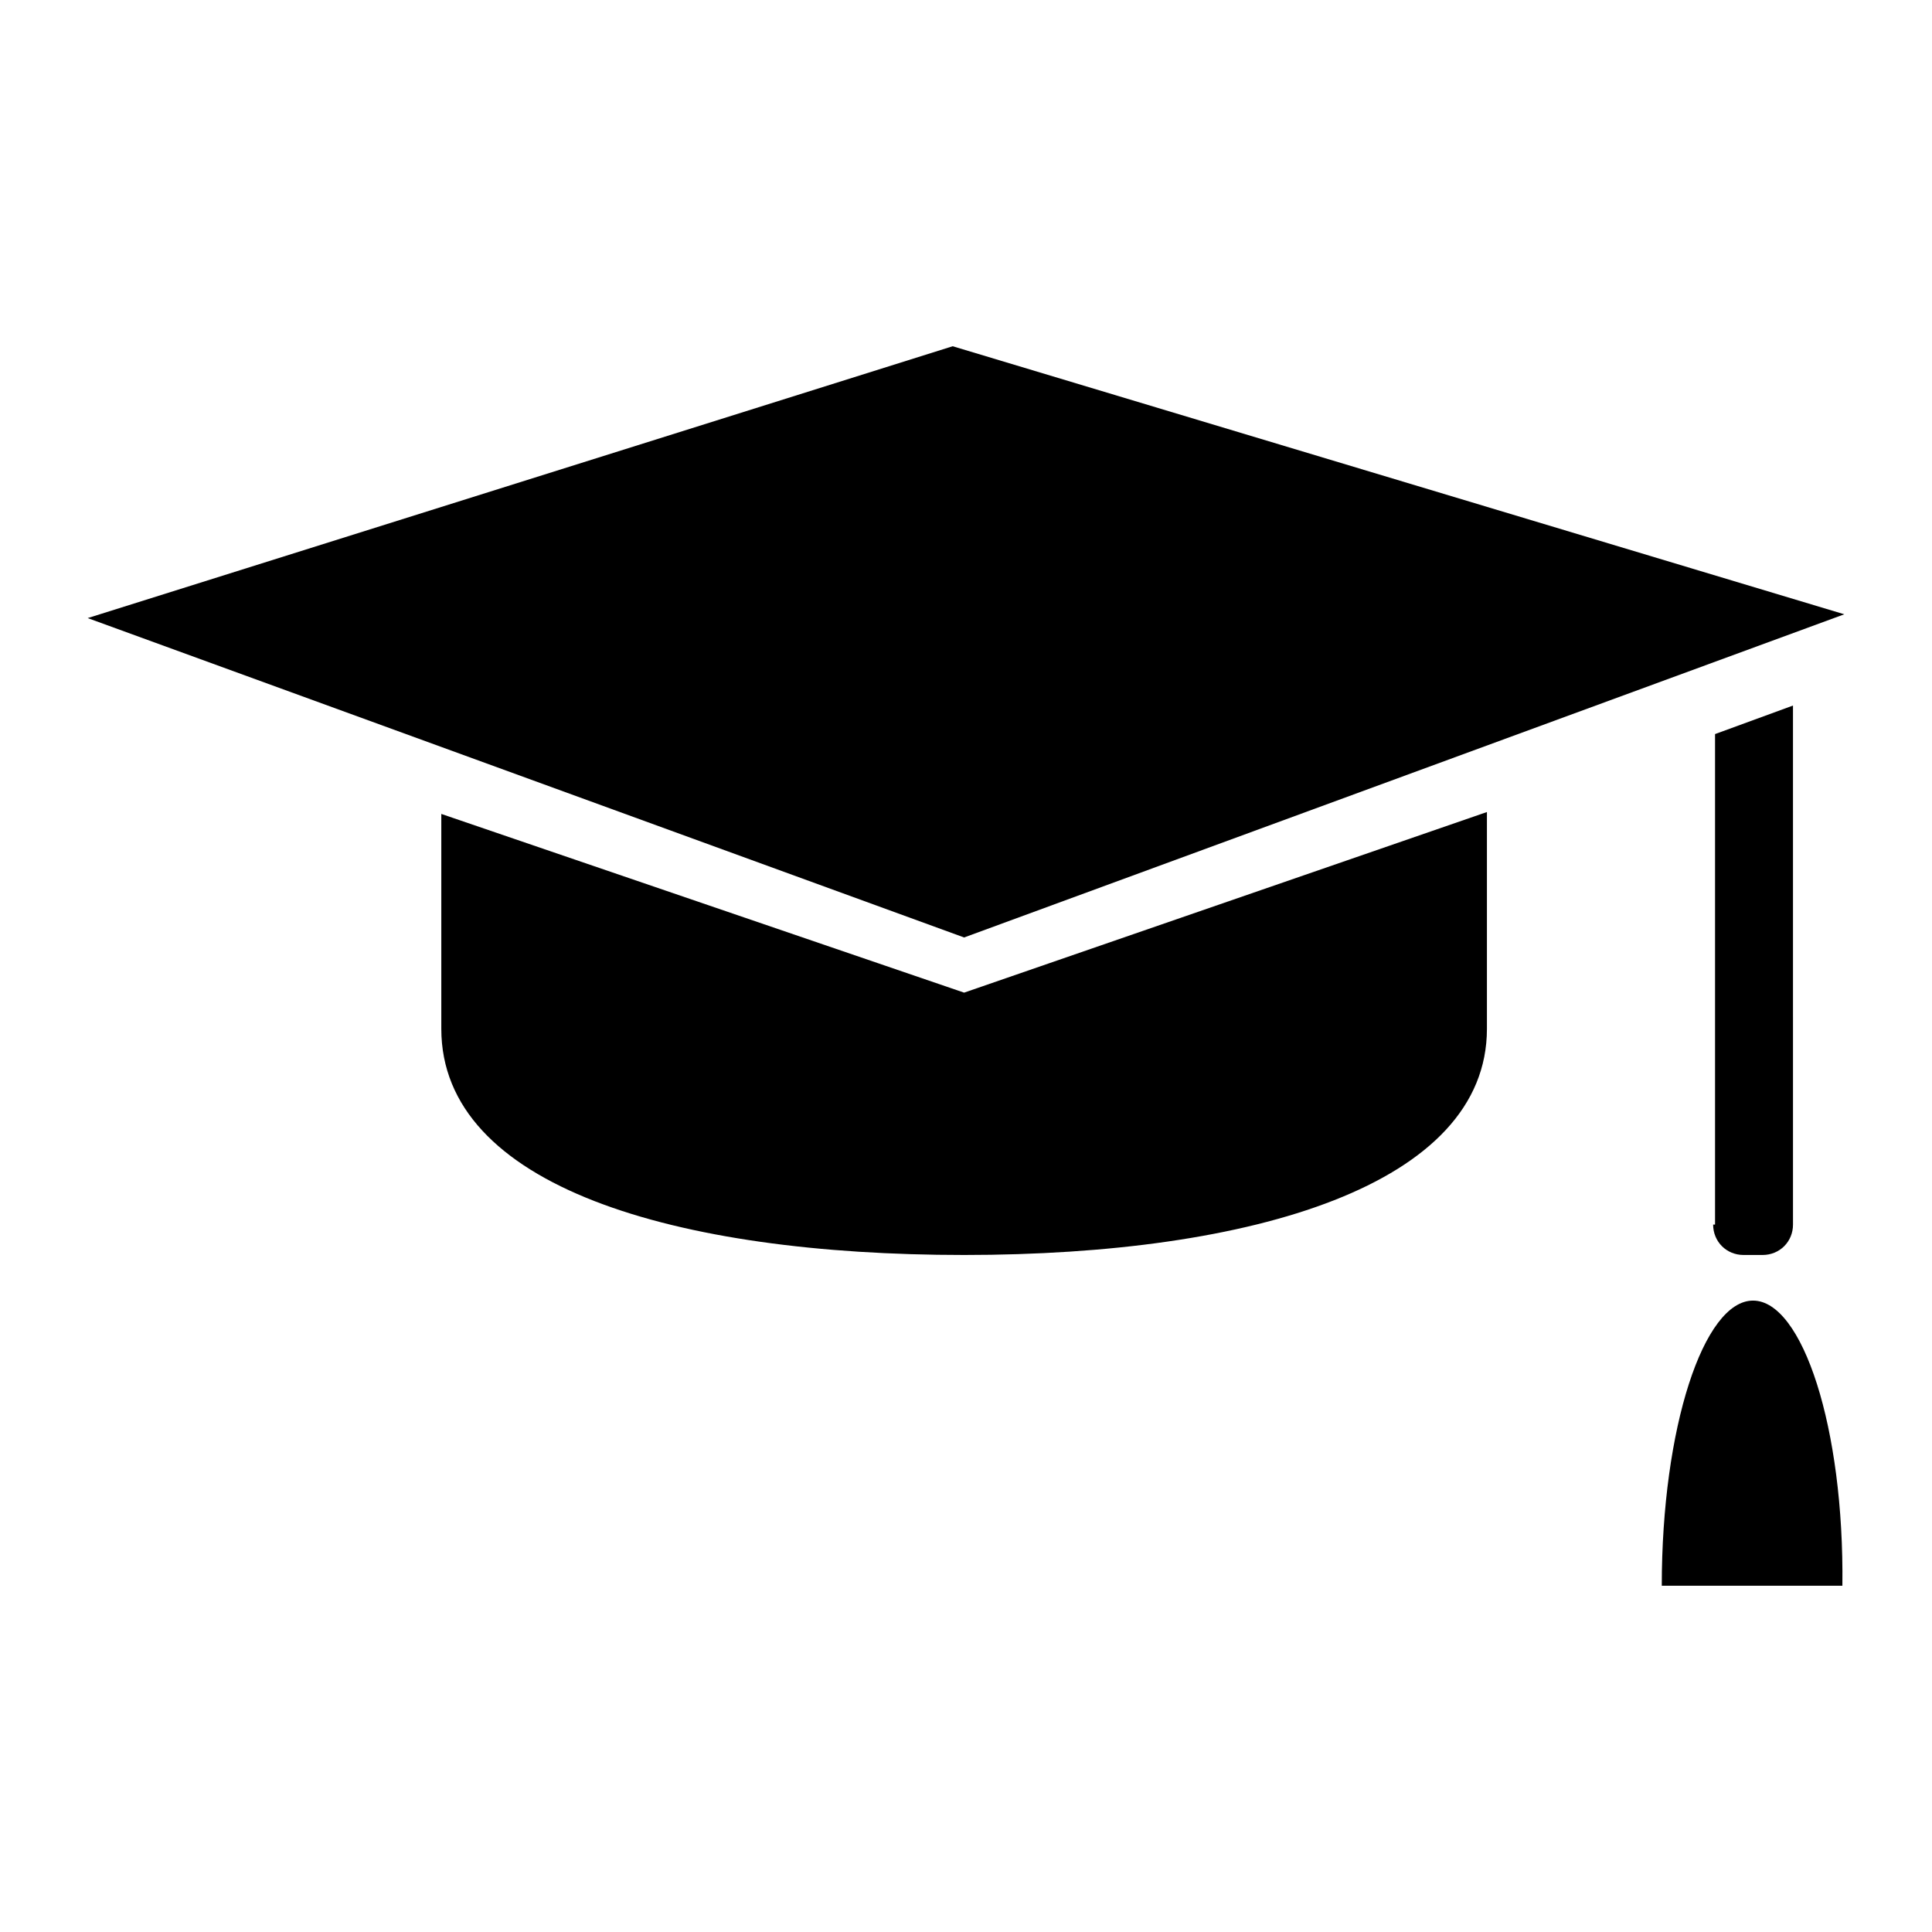 <?xml version="1.0" encoding="UTF-8"?>
<!-- Uploaded to: ICON Repo, www.svgrepo.com, Generator: ICON Repo Mixer Tools -->
<svg fill="#000000" width="800px" height="800px" version="1.1" viewBox="144 144 512 512" xmlns="http://www.w3.org/2000/svg">
 <g>
  <path d="m598 468.52c0 4.535 3.527 8.062 8.062 8.062h5.039c4.535 0 8.062-3.527 8.062-8.062l-0.004-137.54-20.656 7.559v129.98z"/>
  <path d="m608.57 488.67c-13.098 0-24.184 33.754-24.184 75.57h47.863c0.504-41.812-10.578-75.57-23.68-75.57z"/>
  <path d="m260.95 359.7v56.93c0 41.816 61.969 59.953 138.55 59.953 76.578 0 138.55-18.641 138.55-59.953v-10.578-46.855l-138.55 47.863z"/>
  <path d="m399.5 392.44 233.26-85.648-236.29-71.035-229.23 72.043z"/>
 </g>
</svg>